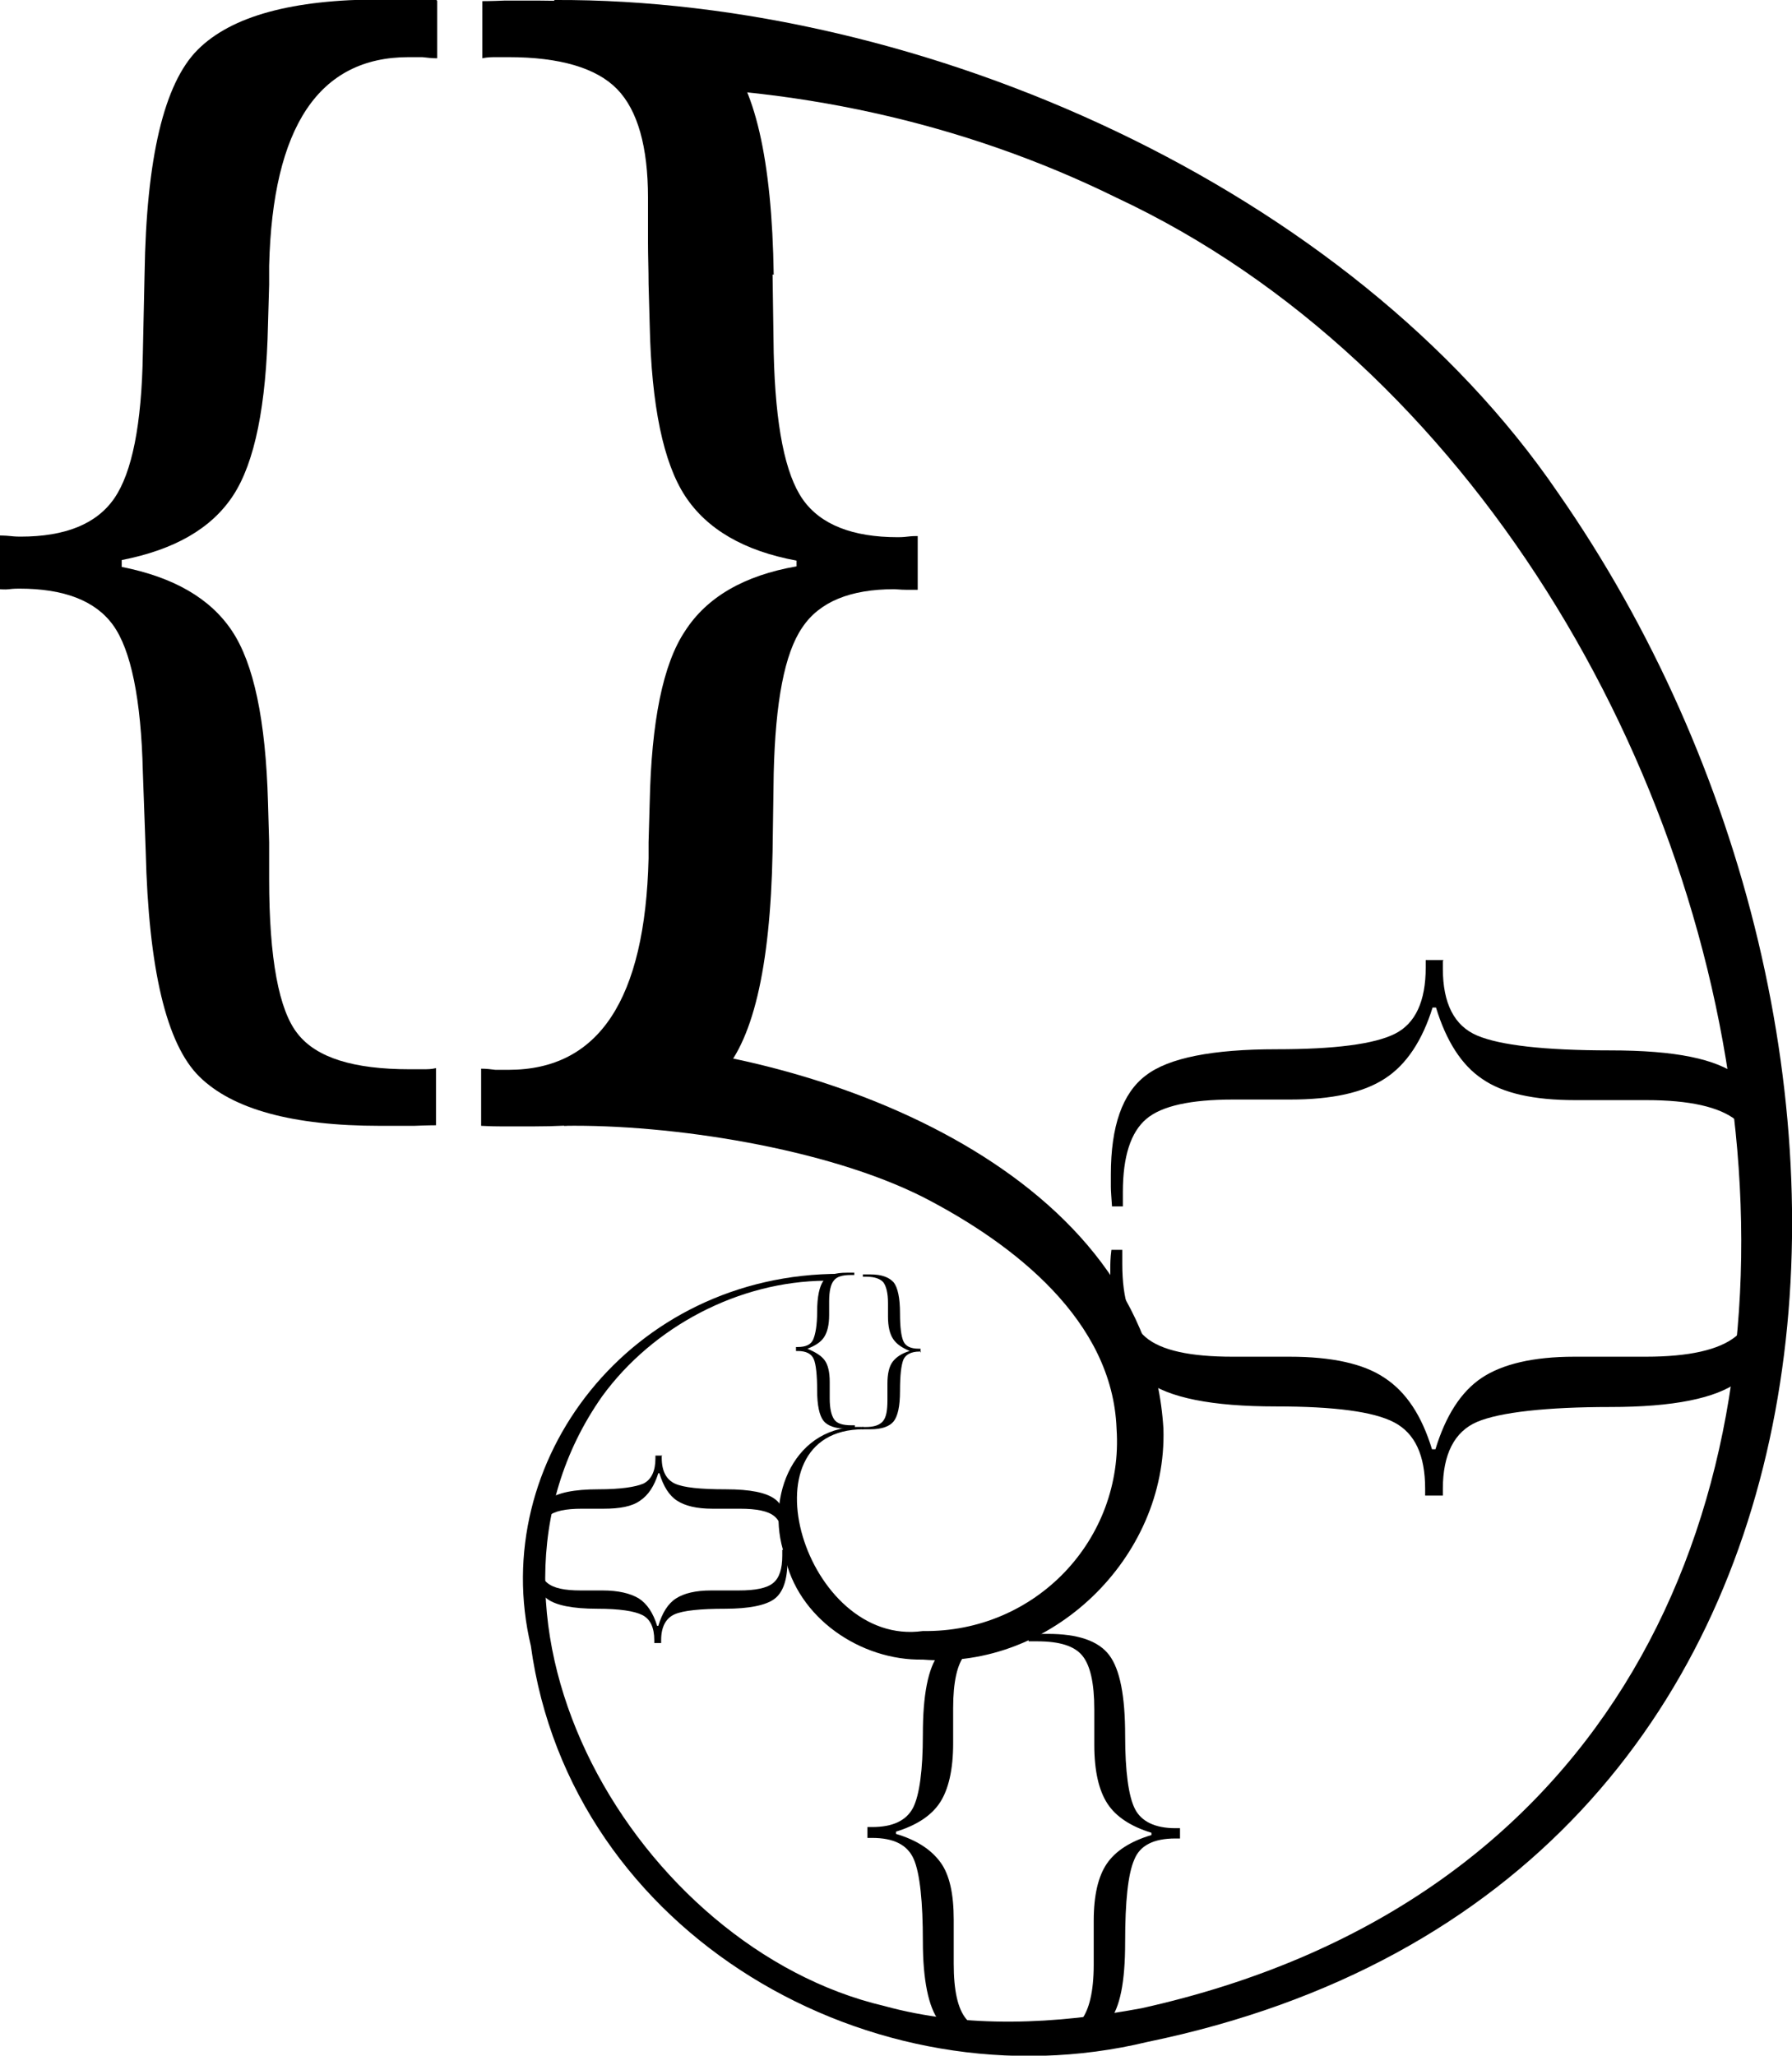 <?xml version="1.0" encoding="UTF-8"?><svg id="b" xmlns="http://www.w3.org/2000/svg" viewBox="0 0 31.36 35.97"><defs><style>.d{stroke-width:0px;}</style></defs><g id="c"><path class="d" d="M10.65,18.23c3.87.21,9.44,2.31,9.71,6.77.07,2.26-1.97,4.22-4.21,4.04-1.09.02-2.2-.73-2.42-1.83-.35-1.03.18-2.3,1.38-2.24,0,0,0,.04,0,.04-2.16,0-1.02,3.82,1.04,3.53,1.97.03,3.52-1.6,3.39-3.54-.07-1.89-1.79-3.23-3.38-4.05-1.7-.86-4.42-1.28-6.29-1.25l.78-1.47h0Z"/><path class="d" d="M9.7,0c6.45-.03,13.93,3.29,17.57,8.63,6.57,9.43,5.95,24.39-7.19,27.1-4.81,1.16-10.1-1.89-10.79-6.93-.77-3.23,1.75-6.52,5.42-6.51,0,0-.26.12-.26.12-1.52.01-3.02.8-3.91,2.02-2.76,3.92.63,9.66,4.93,10.67,1.45.4,3.01.32,4.51.04,16.06-3.57,11.88-25.92-.44-31.68-2.7-1.33-5.72-1.98-8.74-1.95l-1.12-1.04.02-.46Z"/><path class="d" d="M14.96,25s-.04,0-.07,0-.04,0-.07,0c-.2,0-.34-.05-.41-.14-.07-.09-.11-.27-.11-.53s-.02-.46-.06-.55c-.04-.09-.13-.14-.28-.14h-.03v-.07h.03c.14,0,.23-.04.27-.13s.07-.25.07-.49c0-.26.04-.44.11-.54.07-.1.21-.14.41-.14.02,0,.03,0,.05,0,.02,0,.04,0,.08,0v.04h-.06c-.15,0-.25.03-.3.1-.05.06-.08.18-.08.36v.24c0,.17-.03.3-.09.39-.06.09-.16.15-.29.2h0c.14.06.24.12.3.2.06.08.09.21.09.38v.29c0,.18.03.3.08.37.05.07.15.1.3.1h.06v.04Z"/><path class="d" d="M16.12,23.65h-.03c-.14,0-.24.05-.28.14-.04.1-.06.28-.06.55s-.04.44-.11.53c-.07.09-.21.14-.41.14-.02,0-.04,0-.07,0-.02,0-.04,0-.07,0v-.04h.06c.14,0,.24-.03.3-.1.06-.07.08-.19.08-.37v-.29c0-.17.03-.3.09-.38.06-.08.16-.15.3-.19h0c-.14-.06-.23-.12-.29-.21-.06-.09-.09-.22-.09-.39v-.24c0-.17-.03-.29-.08-.36-.05-.06-.15-.1-.3-.1h-.06v-.04s.06,0,.08,0c.02,0,.04,0,.05,0,.2,0,.33.05.41.14.07.09.11.27.11.54,0,.24.02.4.06.49s.13.13.27.13h.03v.07Z"/><path class="d" d="M13.77,27.1s0,.07.01.11c0,.04,0,.07,0,.11,0,.33-.08.55-.23.66-.15.11-.44.17-.86.17s-.74.03-.89.1c-.15.07-.23.22-.23.45v.05h-.12v-.05c0-.22-.07-.37-.21-.44s-.4-.11-.79-.11c-.43,0-.72-.06-.87-.17s-.23-.33-.23-.66c0-.03,0-.05,0-.08,0-.03,0-.07,0-.13h.07v.1c0,.24.05.4.16.49s.3.13.58.13h.38c.28,0,.49.05.64.14.14.09.25.25.32.48h.02c.07-.23.17-.39.31-.48.14-.09.34-.14.62-.14h.48c.29,0,.49-.04.6-.13.11-.09.16-.25.16-.48v-.1h.07Z"/><path class="d" d="M11.58,25.46v.05c0,.23.08.38.23.45.15.07.45.1.89.1s.71.06.86.17c.15.11.23.34.23.66,0,.03,0,.07,0,.11,0,.04,0,.07-.01.11h-.07v-.09c0-.23-.05-.4-.16-.49-.11-.09-.31-.13-.6-.13h-.48c-.28,0-.48-.05-.62-.14-.14-.09-.24-.25-.31-.48h-.02c-.07.22-.17.38-.32.48-.14.1-.35.14-.64.14h-.38c-.28,0-.48.04-.58.13s-.16.25-.16.49v.09h-.07c0-.06,0-.1,0-.13,0-.03,0-.06,0-.08,0-.32.08-.54.23-.66.15-.12.45-.18.87-.18.39,0,.65-.04.79-.1.14-.07.21-.22.21-.44v-.05h.12Z"/><path class="d" d="M17.84,35.71c-.05,0-.11.01-.17.02s-.12,0-.17,0c-.53,0-.89-.12-1.07-.37-.18-.24-.28-.71-.28-1.39s-.05-1.19-.16-1.44c-.11-.25-.35-.37-.73-.37h-.08v-.19h.08c.36,0,.6-.11.72-.34.11-.22.17-.65.17-1.28,0-.69.09-1.16.28-1.41.19-.25.54-.37,1.06-.37.04,0,.09,0,.13,0,.05,0,.12,0,.21.01v.12h-.15c-.39,0-.65.08-.79.25-.14.17-.21.48-.21.94v.62c0,.45-.08.8-.23,1.03-.15.23-.41.4-.77.51v.04c.37.11.62.28.78.5s.23.56.23,1v.77c0,.47.07.79.22.97.14.18.41.26.78.26h.15v.11Z"/><path class="d" d="M20.65,32.17h-.08c-.38,0-.62.12-.72.37-.11.25-.16.73-.16,1.44s-.09,1.15-.28,1.39c-.19.25-.54.37-1.07.37-.05,0-.11,0-.17,0s-.12-.01-.18-.02v-.11h.15c.38,0,.64-.09.78-.26.14-.18.22-.5.22-.97v-.77c0-.45.08-.78.23-1s.41-.39.78-.5v-.04c-.36-.11-.62-.28-.77-.51-.15-.23-.23-.57-.23-1.03v-.62c0-.46-.07-.77-.21-.94-.14-.17-.4-.25-.79-.25h-.15v-.12c.09,0,.17-.01.21-.01.05,0,.09,0,.13,0,.52,0,.88.12,1.07.37.19.25.28.72.28,1.41,0,.63.06,1.06.17,1.28.11.22.35.34.71.34h.08v.19Z"/><path class="d" d="M30.98,21.88c.01.09.02.18.03.28,0,.09.01.19.01.28,0,.86-.2,1.43-.59,1.73-.4.3-1.15.45-2.25.45s-1.93.09-2.33.26c-.4.17-.6.57-.6,1.17v.12h-.31v-.12c0-.59-.18-.97-.54-1.16s-1.05-.28-2.07-.28c-1.12,0-1.88-.15-2.29-.46-.4-.3-.61-.88-.61-1.72,0-.07,0-.14,0-.22s0-.19.02-.34h.19v.25c0,.62.14,1.05.41,1.28.27.23.78.34,1.52.34h1c.73,0,1.29.12,1.66.37.38.25.65.66.83,1.25h.06c.18-.59.45-1.01.81-1.25.36-.24.9-.37,1.62-.37h1.25c.76,0,1.28-.12,1.57-.35s.43-.66.43-1.27v-.25h.18Z"/><path class="d" d="M25.25,16.82v.13c0,.61.2,1,.6,1.17.4.17,1.18.26,2.33.26s1.85.15,2.25.45c.4.3.59.88.59,1.73,0,.09,0,.18,0,.27,0,.09-.02.19-.03.29h-.18v-.25c0-.61-.14-1.04-.43-1.27s-.81-.35-1.57-.35h-1.25c-.72,0-1.26-.12-1.62-.37-.36-.24-.63-.66-.81-1.25h-.06c-.18.58-.46,1-.83,1.24-.38.25-.93.37-1.66.37h-1c-.74,0-1.25.11-1.52.34-.27.23-.41.65-.41,1.28v.25h-.19c-.01-.15-.02-.27-.02-.34,0-.07,0-.15,0-.22,0-.84.2-1.42.61-1.73.4-.31,1.17-.46,2.29-.46,1.02,0,1.71-.09,2.07-.27.36-.18.54-.57.54-1.16v-.13h.31Z"/><path class="d" d="M7.65.02v1c-.09,0-.17-.01-.26-.02-.08,0-.16,0-.24,0-1.57,0-2.38,1.22-2.44,3.65v.33l-.02.7c-.03,1.41-.23,2.41-.61,2.99-.38.58-1.03.95-1.95,1.13v.12c.91.18,1.55.55,1.93,1.12.38.57.59,1.56.63,3l.02.7c0,.19,0,.38,0,.57,0,.04,0,.07,0,.07,0,1.39.17,2.3.5,2.71.33.42.98.62,1.96.62.07,0,.15,0,.23,0,.08,0,.15,0,.23-.02v1s-.16,0-.38.01c-.22,0-.42,0-.6,0-1.53,0-2.58-.29-3.16-.86-.58-.57-.89-1.89-.94-3.94l-.05-1.39c-.03-1.28-.21-2.14-.52-2.57-.31-.43-.86-.64-1.64-.64-.04,0-.1,0-.18.01s-.14,0-.18,0v-.94s.11,0,.2.01.15.01.18.01c.78,0,1.33-.22,1.64-.67.31-.45.48-1.29.5-2.54l.03-1.39c.03-2.02.34-3.33.93-3.92s1.66-.88,3.21-.88c.1,0,.26,0,.48,0,.22,0,.38.01.49.01Z"/><path class="d" d="M13.52,4.8l.02,1.38c.03,1.27.2,2.12.51,2.56.31.44.87.66,1.66.66.03,0,.09,0,.17-.01s.14-.01.18-.01v.94s-.12,0-.21,0c-.09,0-.16-.01-.2-.01-.77,0-1.31.22-1.61.67-.31.45-.47,1.3-.5,2.55l-.02,1.38c-.04,2.04-.35,3.35-.94,3.93-.58.58-1.67.87-3.25.87-.16,0-.34,0-.55,0s-.32-.01-.36-.01v-1c.09,0,.17.01.25.02.08,0,.15,0,.23,0,1.58,0,2.39-1.23,2.45-3.7v-.28l.02-.7c.03-1.41.23-2.42.62-3,.38-.59,1.03-.97,1.95-1.13v-.1c-.92-.17-1.57-.55-1.95-1.13-.38-.58-.59-1.58-.62-2.99l-.02-.72c0-.25-.01-.49-.01-.72,0-.23,0-.49,0-.79,0-.89-.18-1.53-.54-1.9-.36-.37-1-.56-1.9-.56-.06,0-.13,0-.21,0-.08,0-.16,0-.25.02V.02s.17,0,.39-.01c.22,0,.41,0,.59,0,1.56,0,2.63.29,3.21.88.58.59.88,1.9.91,3.92Z"/></g></svg>
